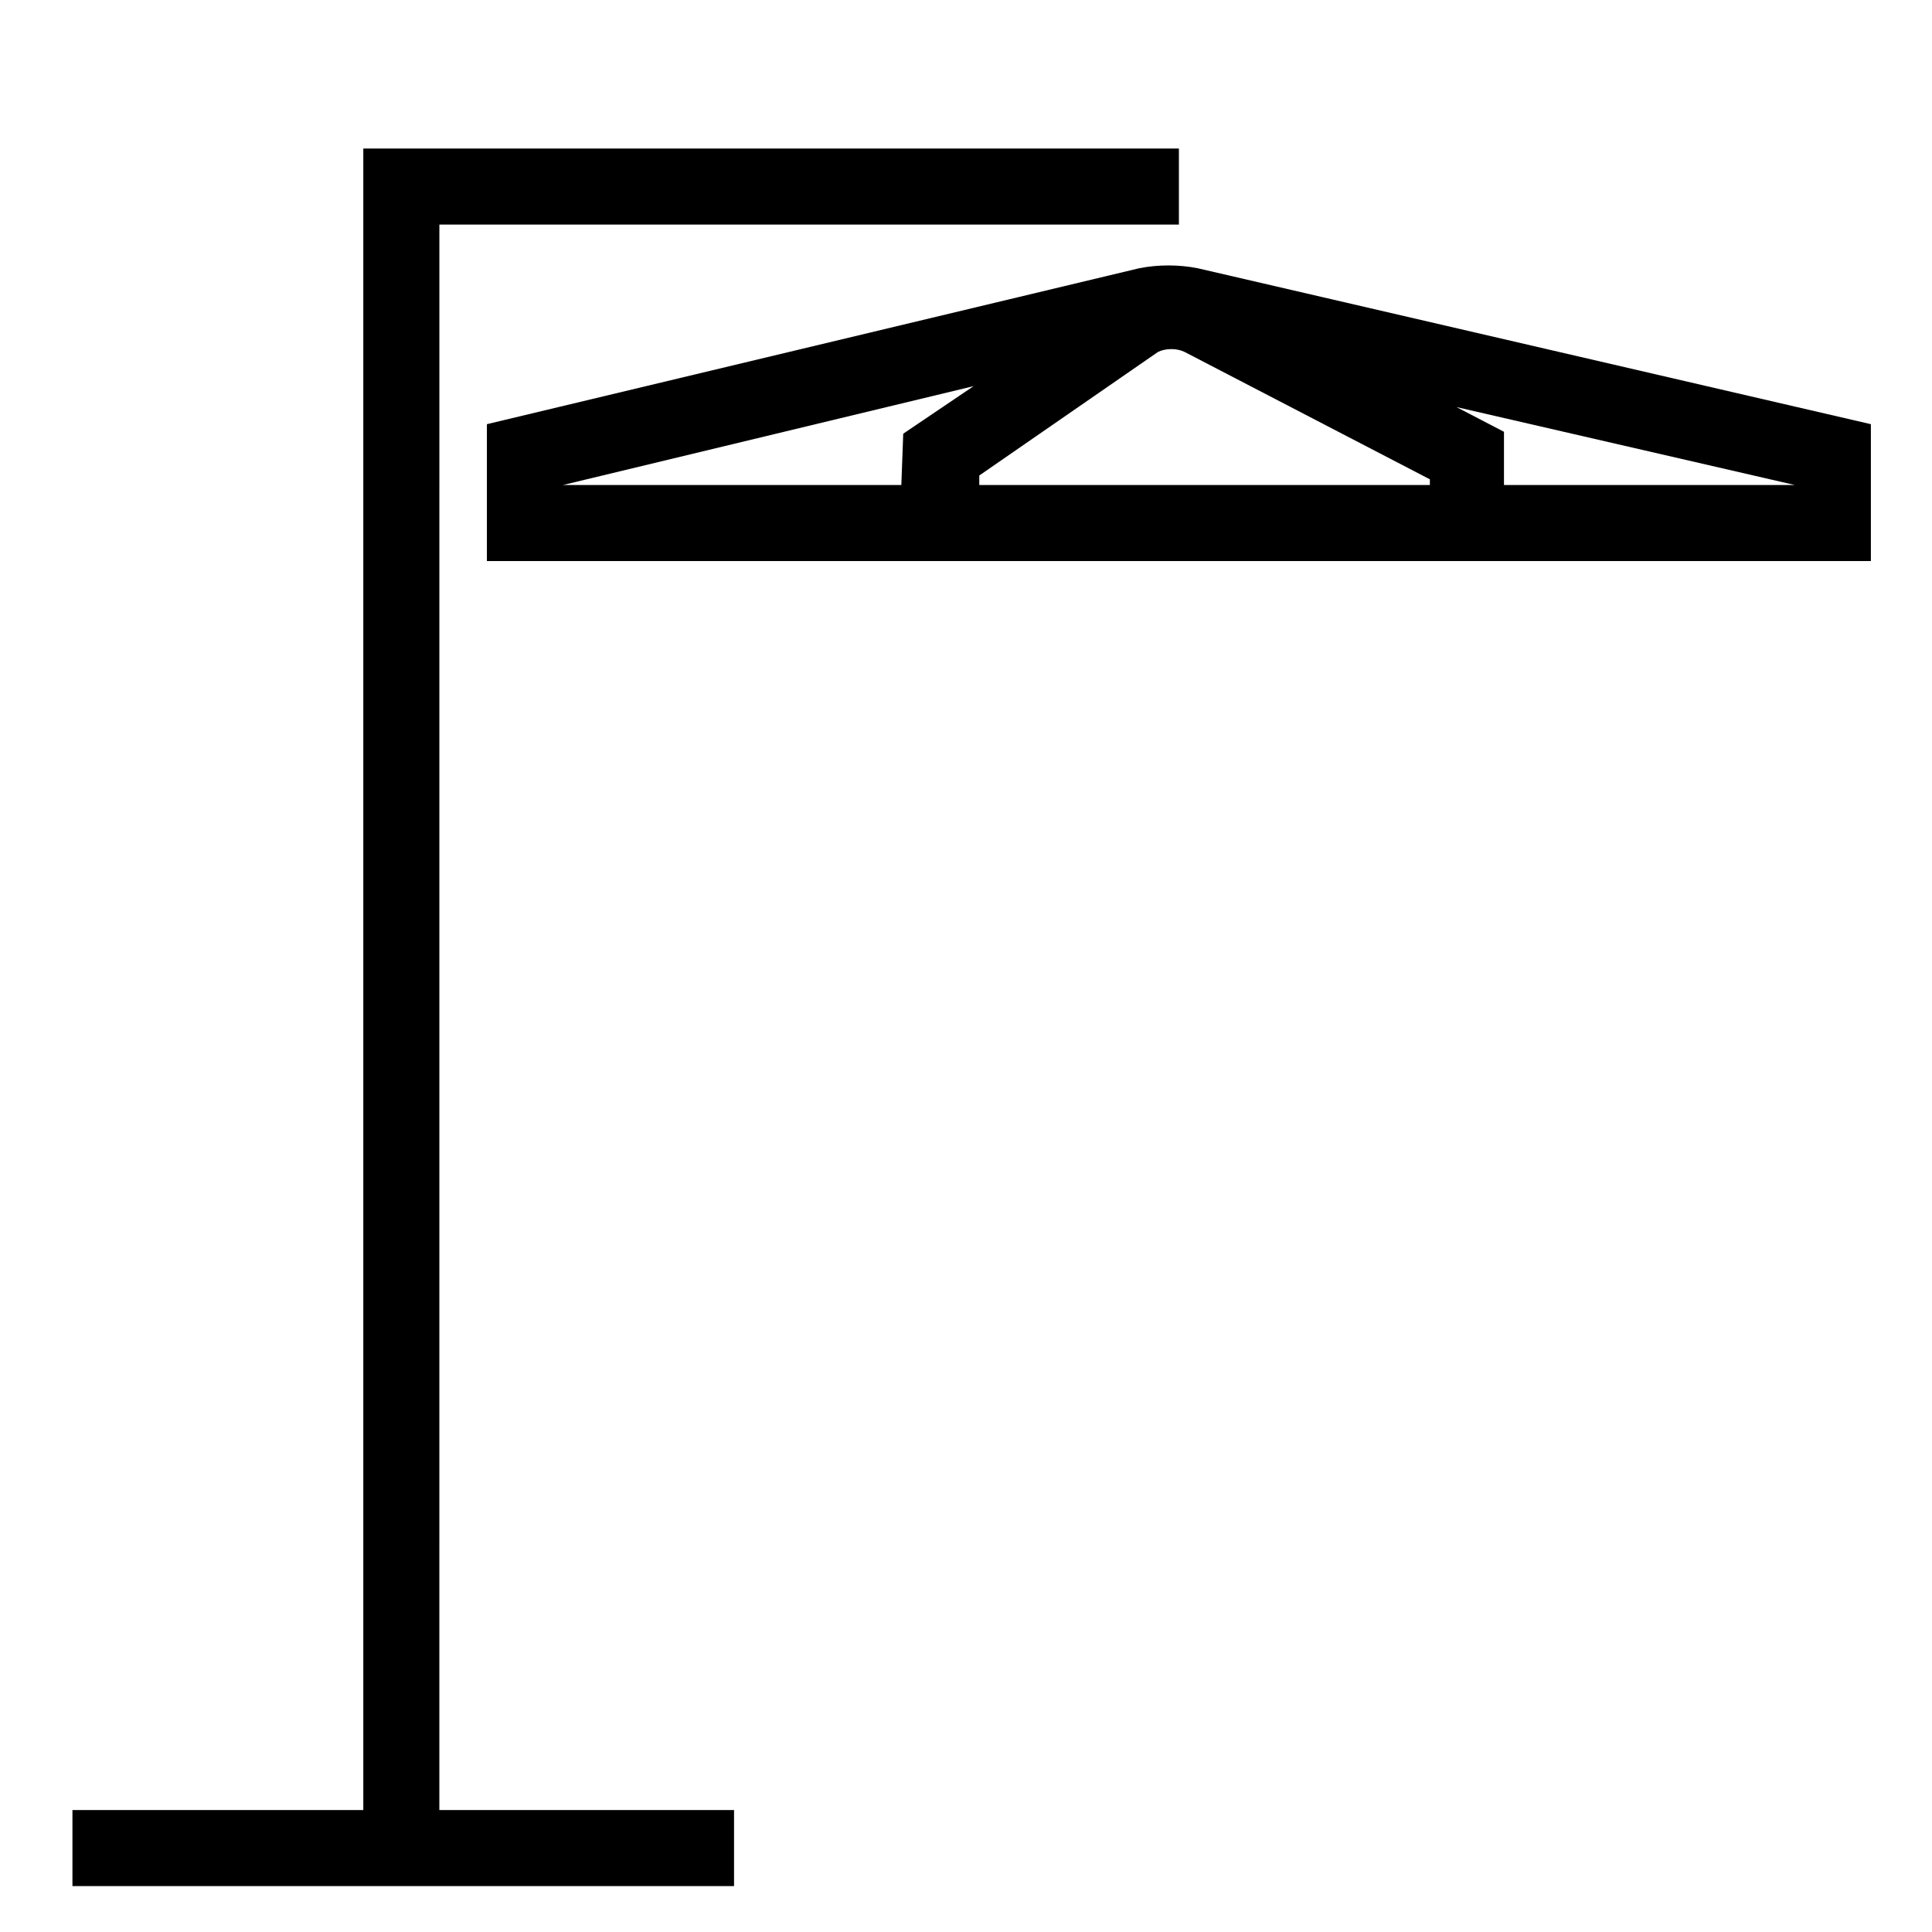 <?xml version="1.0" encoding="UTF-8"?>
<!-- Uploaded to: SVG Repo, www.svgrepo.com, Generator: SVG Repo Mixer Tools -->
<svg fill="#000000" width="800px" height="800px" version="1.1" viewBox="144 144 512 512" xmlns="http://www.w3.org/2000/svg">
 <g>
  <path d="m260.44 203.51h195.98v-20.152h-216.14v440.33h-77.082v20.152h175.33v-20.152h-78.094z"/>
  <path d="m461.46 215.1c-5.039-1.008-10.578-1.008-15.617 0l-172.81 41.312v36.273h366.77v-36.273zm60.961 57.434h-118.9v-2.519l47.359-32.746c2.016-1.008 5.039-1.008 7.055 0l64.992 33.754v1.512zm-120.41-26.199-18.645 12.598-0.504 13.602h-89.676zm217.64 26.199h-77.082v-14.105l-12.594-6.551z"/>
 </g>
</svg>